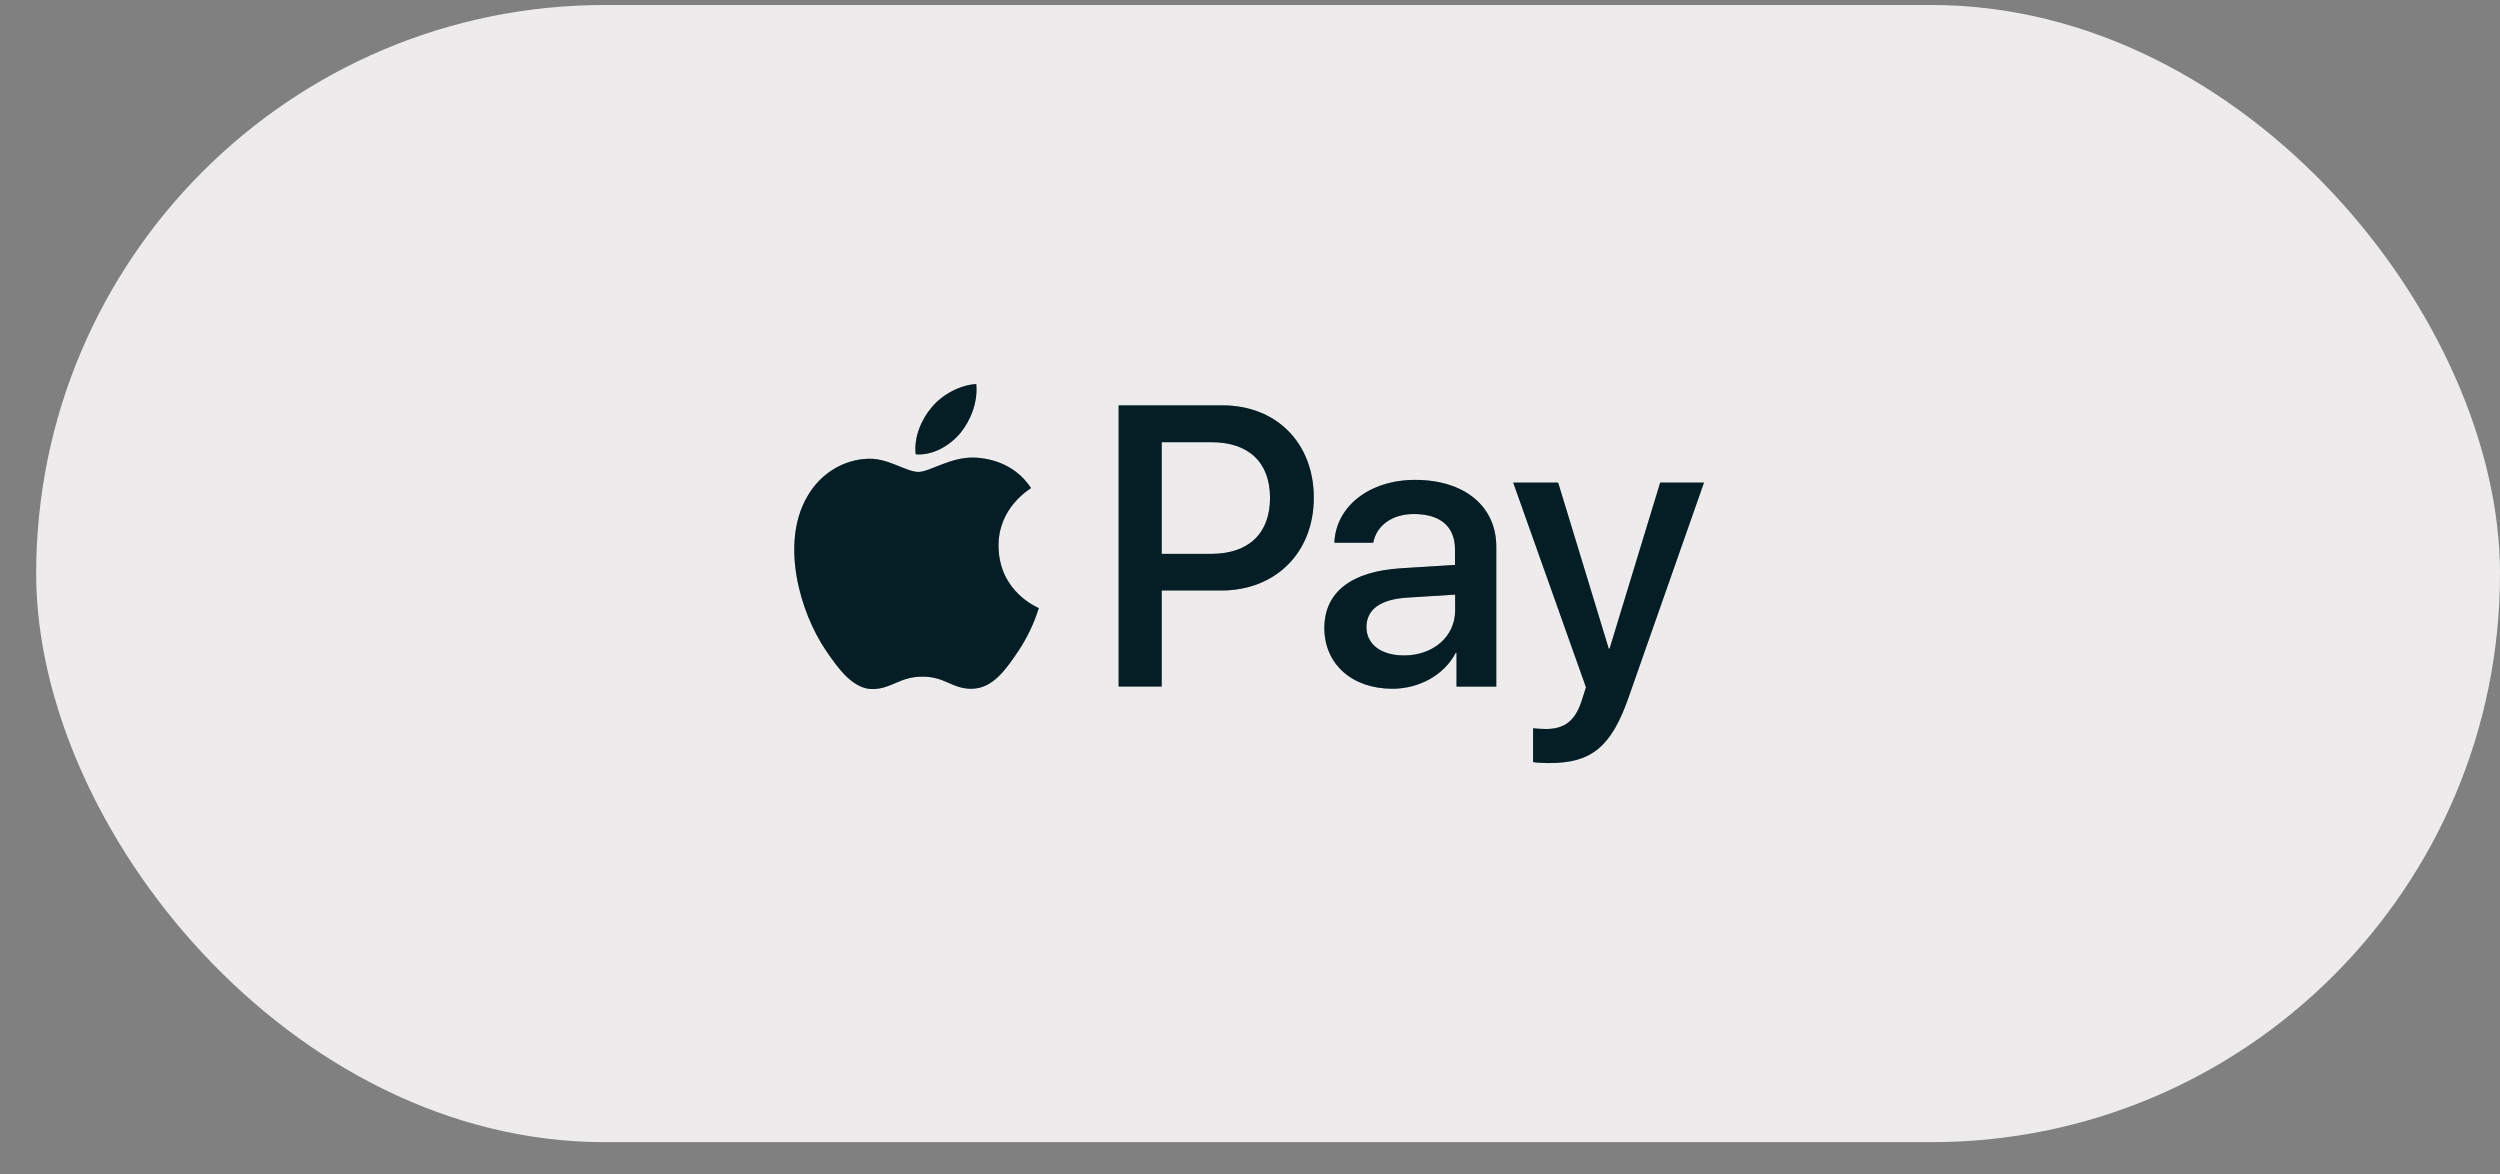 <svg width="66" height="31" viewBox="0 0 66 31" fill="none" xmlns="http://www.w3.org/2000/svg">
<rect x="0" y="0" width="66" height="31" fill="#808080" stroke="none"/>
<rect x="0.955" y="0.132" width="65.045" height="30.021" rx="15.01" fill="#EDEBEB"/>
<g clip-path="url(#clip0_727_1628)">
<path d="M24.175 11.994C24.625 12.032 25.075 11.766 25.358 11.427C25.635 11.081 25.818 10.611 25.773 10.139C25.372 10.158 24.88 10.405 24.599 10.752C24.339 11.049 24.118 11.537 24.175 11.994ZM23.06 18.191C23.558 18.172 23.755 17.863 24.355 17.863C24.959 17.863 25.136 18.191 25.661 18.183C26.205 18.172 26.546 17.689 26.88 17.193C27.115 16.841 27.298 16.458 27.424 16.054C27.413 16.043 26.373 15.639 26.361 14.42C26.35 13.399 27.184 12.915 27.22 12.885C26.751 12.176 26.019 12.1 25.764 12.081L25.766 12.082C25.112 12.043 24.554 12.459 24.246 12.459C23.931 12.459 23.458 12.1 22.94 12.111C22.27 12.123 21.646 12.509 21.305 13.121C20.599 14.351 21.121 16.168 21.803 17.17C22.137 17.664 22.535 18.209 23.06 18.191ZM35.228 14.329H36.253C36.339 13.871 36.755 13.57 37.327 13.57C38.021 13.57 38.412 13.898 38.412 14.503V14.914L36.994 15.002C35.677 15.082 34.963 15.631 34.963 16.582C34.967 17.542 35.702 18.181 36.757 18.183C37.47 18.183 38.13 17.817 38.43 17.235H38.452V18.127H39.502V14.432C39.502 13.362 38.658 12.669 37.36 12.669C36.155 12.669 35.264 13.368 35.228 14.329ZM38.416 16.116C38.416 16.809 37.833 17.304 37.065 17.304C36.46 17.304 36.074 17.007 36.074 16.557C36.074 16.088 36.445 15.819 37.155 15.777L38.416 15.697V16.116ZM29.532 10.702V18.125H30.669V15.589H32.241C33.678 15.589 34.684 14.587 34.684 13.14C34.684 11.693 33.694 10.702 32.278 10.702H29.532ZM33.529 13.144C33.529 14.081 32.967 14.622 31.975 14.622H30.669V11.674H31.979C32.966 11.674 33.529 12.206 33.529 13.144ZM42.471 17.124L41.135 12.741H39.949L41.87 18.145L41.765 18.473C41.592 19.028 41.311 19.246 40.808 19.246C40.718 19.246 40.546 19.235 40.474 19.227V20.119C40.542 20.135 40.824 20.146 40.91 20.146L40.909 20.144C42.016 20.144 42.538 19.714 42.993 18.415L44.985 12.741H43.829L42.493 17.124H42.471Z" fill="#082E39"/>
<path d="M24.175 11.994C24.625 12.032 25.075 11.766 25.358 11.427C25.635 11.081 25.818 10.611 25.773 10.139C25.372 10.158 24.88 10.405 24.599 10.752C24.339 11.049 24.118 11.537 24.175 11.994ZM23.06 18.191C23.558 18.172 23.755 17.863 24.355 17.863C24.959 17.863 25.136 18.191 25.661 18.183C26.205 18.172 26.546 17.689 26.88 17.193C27.115 16.841 27.298 16.458 27.424 16.054C27.413 16.043 26.373 15.639 26.361 14.42C26.35 13.399 27.184 12.915 27.22 12.885C26.751 12.176 26.019 12.1 25.764 12.081L25.766 12.082C25.112 12.043 24.554 12.459 24.246 12.459C23.931 12.459 23.458 12.1 22.94 12.111C22.27 12.123 21.646 12.509 21.305 13.121C20.599 14.351 21.121 16.168 21.803 17.17C22.137 17.664 22.535 18.209 23.06 18.191ZM35.228 14.329H36.253C36.339 13.871 36.755 13.57 37.327 13.57C38.021 13.57 38.412 13.898 38.412 14.503V14.914L36.994 15.002C35.677 15.082 34.963 15.631 34.963 16.582C34.967 17.542 35.702 18.181 36.757 18.183C37.47 18.183 38.13 17.817 38.43 17.235H38.452V18.127H39.502V14.432C39.502 13.362 38.658 12.669 37.36 12.669C36.155 12.669 35.264 13.368 35.228 14.329ZM38.416 16.116C38.416 16.809 37.833 17.304 37.065 17.304C36.46 17.304 36.074 17.007 36.074 16.557C36.074 16.088 36.445 15.819 37.155 15.777L38.416 15.697V16.116ZM29.532 10.702V18.125H30.669V15.589H32.241C33.678 15.589 34.684 14.587 34.684 13.14C34.684 11.693 33.694 10.702 32.278 10.702H29.532ZM33.529 13.144C33.529 14.081 32.967 14.622 31.975 14.622H30.669V11.674H31.979C32.966 11.674 33.529 12.206 33.529 13.144ZM42.471 17.124L41.135 12.741H39.949L41.87 18.145L41.765 18.473C41.592 19.028 41.311 19.246 40.808 19.246C40.718 19.246 40.546 19.235 40.474 19.227V20.119C40.542 20.135 40.824 20.146 40.91 20.146L40.909 20.144C42.016 20.144 42.538 19.714 42.993 18.415L44.985 12.741H43.829L42.493 17.124H42.471Z" fill="black" fill-opacity="0.2"/>
<path d="M24.175 11.994C24.625 12.032 25.075 11.766 25.358 11.427C25.635 11.081 25.818 10.611 25.773 10.139C25.372 10.158 24.88 10.405 24.599 10.752C24.339 11.049 24.118 11.537 24.175 11.994ZM23.06 18.191C23.558 18.172 23.755 17.863 24.355 17.863C24.959 17.863 25.136 18.191 25.661 18.183C26.205 18.172 26.546 17.689 26.88 17.193C27.115 16.841 27.298 16.458 27.424 16.054C27.413 16.043 26.373 15.639 26.361 14.42C26.35 13.399 27.184 12.915 27.22 12.885C26.751 12.176 26.019 12.1 25.764 12.081L25.766 12.082C25.112 12.043 24.554 12.459 24.246 12.459C23.931 12.459 23.458 12.1 22.94 12.111C22.27 12.123 21.646 12.509 21.305 13.121C20.599 14.351 21.121 16.168 21.803 17.17C22.137 17.664 22.535 18.209 23.06 18.191ZM35.228 14.329H36.253C36.339 13.871 36.755 13.57 37.327 13.57C38.021 13.57 38.412 13.898 38.412 14.503V14.914L36.994 15.002C35.677 15.082 34.963 15.631 34.963 16.582C34.967 17.542 35.702 18.181 36.757 18.183C37.47 18.183 38.13 17.817 38.43 17.235H38.452V18.127H39.502V14.432C39.502 13.362 38.658 12.669 37.36 12.669C36.155 12.669 35.264 13.368 35.228 14.329ZM38.416 16.116C38.416 16.809 37.833 17.304 37.065 17.304C36.46 17.304 36.074 17.007 36.074 16.557C36.074 16.088 36.445 15.819 37.155 15.777L38.416 15.697V16.116ZM29.532 10.702V18.125H30.669V15.589H32.241C33.678 15.589 34.684 14.587 34.684 13.14C34.684 11.693 33.694 10.702 32.278 10.702H29.532ZM33.529 13.144C33.529 14.081 32.967 14.622 31.975 14.622H30.669V11.674H31.979C32.966 11.674 33.529 12.206 33.529 13.144ZM42.471 17.124L41.135 12.741H39.949L41.87 18.145L41.765 18.473C41.592 19.028 41.311 19.246 40.808 19.246C40.718 19.246 40.546 19.235 40.474 19.227V20.119C40.542 20.135 40.824 20.146 40.91 20.146L40.909 20.144C42.016 20.144 42.538 19.714 42.993 18.415L44.985 12.741H43.829L42.493 17.124H42.471Z" fill="black" fill-opacity="0.2"/>
</g>
<defs>
<clipPath id="clip0_727_1628">
<rect width="24.017" height="24.017" fill="white" transform="translate(20.969 3.134)"/>
</clipPath>
</defs>
</svg>
